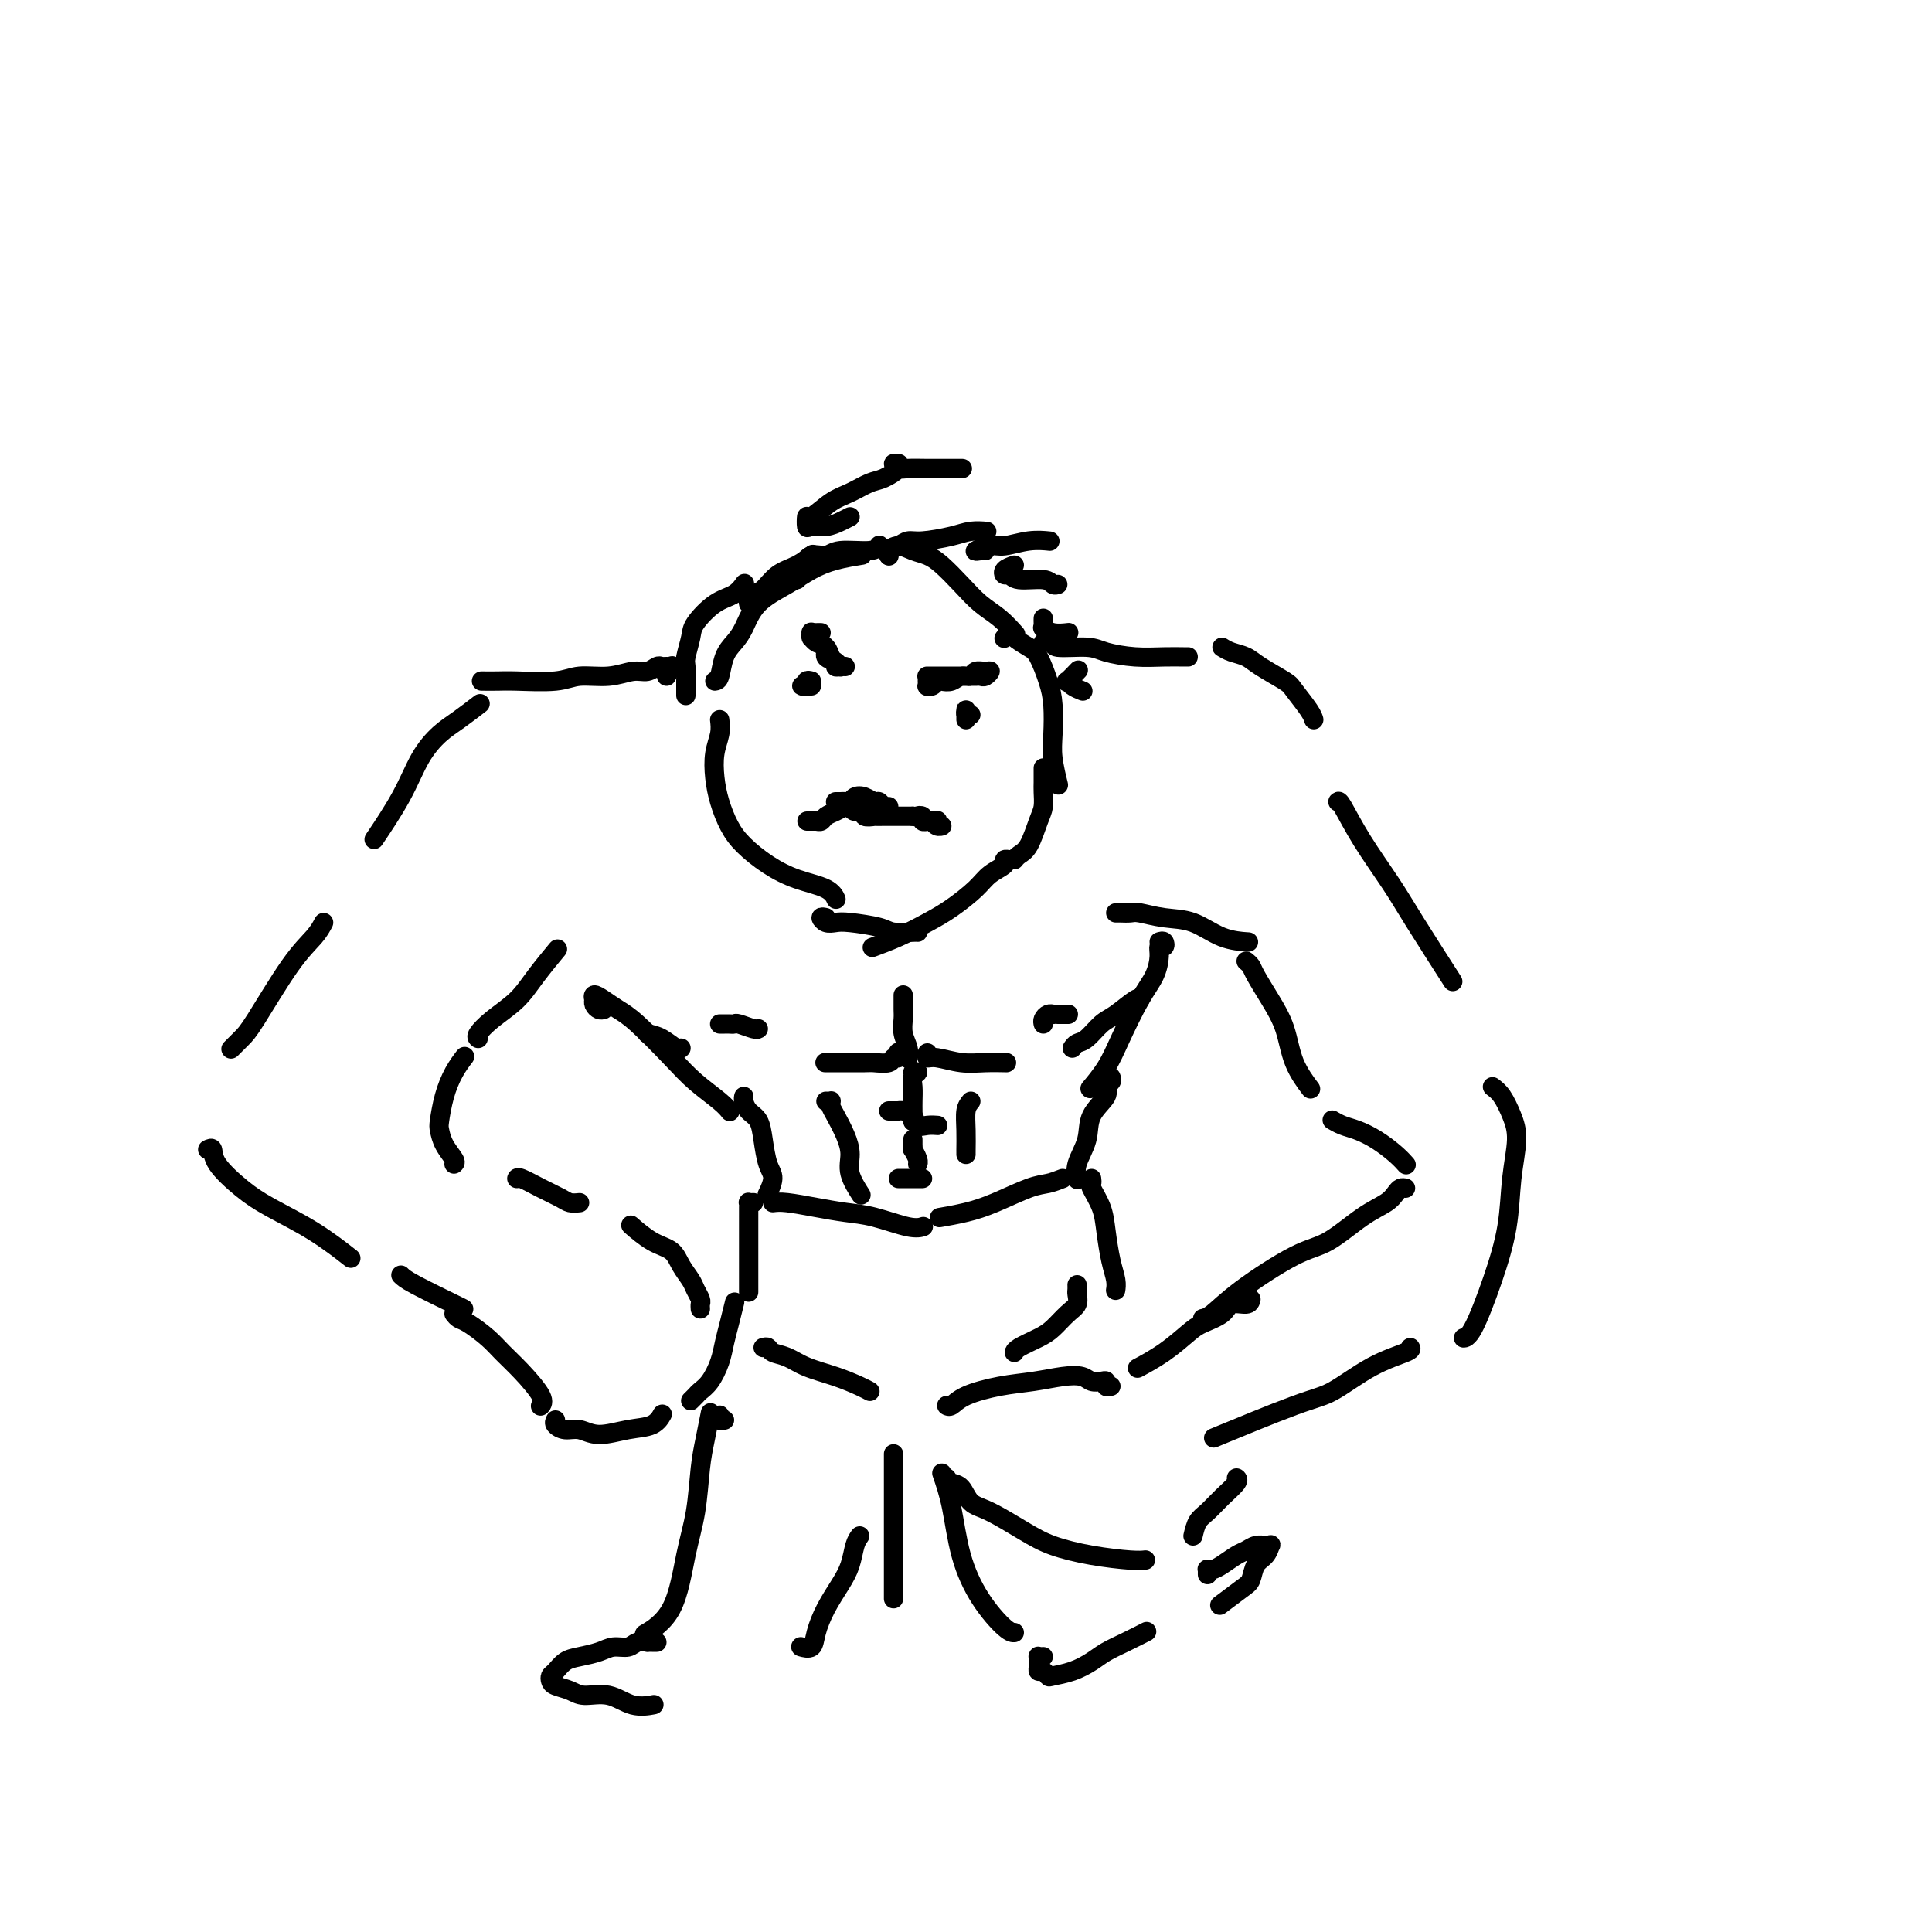 <svg viewBox='0 0 400 400' version='1.1' xmlns='http://www.w3.org/2000/svg' xmlns:xlink='http://www.w3.org/1999/xlink'><g fill='none' stroke='#000000' stroke-width='4' stroke-linecap='round' stroke-linejoin='round'><path d='M149,149c0.108,0.935 0.217,1.870 0,3c-0.217,1.130 -0.758,2.454 -1,4c-0.242,1.546 -0.184,3.313 0,5c0.184,1.687 0.493,3.295 1,5c0.507,1.705 1.210,3.506 2,5c0.790,1.494 1.665,2.681 3,4c1.335,1.319 3.128,2.771 5,4c1.872,1.229 3.821,2.237 6,3c2.179,0.763 4.587,1.282 6,2c1.413,0.718 1.832,1.634 2,2c0.168,0.366 0.084,0.183 0,0'/><path d='M148,141c0.357,-0.045 0.715,-0.091 1,-1c0.285,-0.909 0.498,-2.683 1,-4c0.502,-1.317 1.295,-2.177 2,-3c0.705,-0.823 1.323,-1.611 2,-3c0.677,-1.389 1.411,-3.381 3,-5c1.589,-1.619 4.031,-2.865 6,-4c1.969,-1.135 3.466,-2.160 5,-3c1.534,-0.840 3.105,-1.495 5,-2c1.895,-0.505 4.113,-0.858 5,-1c0.887,-0.142 0.444,-0.071 0,0'/><path d='M184,115c-0.155,-0.285 -0.310,-0.569 0,-1c0.310,-0.431 1.086,-1.008 2,-1c0.914,0.008 1.966,0.600 3,1c1.034,0.400 2.051,0.609 3,1c0.949,0.391 1.831,0.963 3,2c1.169,1.037 2.625,2.537 4,4c1.375,1.463 2.667,2.887 4,4c1.333,1.113 2.705,1.915 4,3c1.295,1.085 2.513,2.453 3,3c0.487,0.547 0.244,0.274 0,0'/><path d='M208,132c-0.104,0.129 -0.208,0.259 0,0c0.208,-0.259 0.728,-0.905 1,-1c0.272,-0.095 0.297,0.363 1,1c0.703,0.637 2.083,1.454 3,2c0.917,0.546 1.369,0.822 2,2c0.631,1.178 1.441,3.259 2,5c0.559,1.741 0.868,3.143 1,5c0.132,1.857 0.087,4.168 0,6c-0.087,1.832 -0.216,3.186 0,5c0.216,1.814 0.776,4.090 1,5c0.224,0.910 0.112,0.455 0,0'/><path d='M216,159c-0.001,0.236 -0.003,0.473 0,1c0.003,0.527 0.009,1.346 0,2c-0.009,0.654 -0.033,1.145 0,2c0.033,0.855 0.124,2.075 0,3c-0.124,0.925 -0.464,1.554 -1,3c-0.536,1.446 -1.267,3.707 -2,5c-0.733,1.293 -1.466,1.617 -2,2c-0.534,0.383 -0.867,0.824 -1,1c-0.133,0.176 -0.067,0.088 0,0'/><path d='M209,178c0.133,0.019 0.267,0.037 0,0c-0.267,-0.037 -0.934,-0.131 -1,0c-0.066,0.131 0.469,0.485 0,1c-0.469,0.515 -1.943,1.191 -3,2c-1.057,0.809 -1.696,1.751 -3,3c-1.304,1.249 -3.274,2.804 -5,4c-1.726,1.196 -3.208,2.033 -5,3c-1.792,0.967 -3.893,2.063 -6,3c-2.107,0.937 -4.221,1.714 -5,2c-0.779,0.286 -0.223,0.082 0,0c0.223,-0.082 0.111,-0.041 0,0'/><path d='M171,190c-0.488,-0.112 -0.975,-0.223 -1,0c-0.025,0.223 0.414,0.782 1,1c0.586,0.218 1.320,0.097 2,0c0.680,-0.097 1.307,-0.170 3,0c1.693,0.170 4.454,0.581 6,1c1.546,0.419 1.878,0.844 3,1c1.122,0.156 3.033,0.042 4,0c0.967,-0.042 0.991,-0.012 1,0c0.009,0.012 0.005,0.006 0,0'/><path d='M216,133c0.892,-0.119 1.783,-0.238 2,0c0.217,0.238 -0.242,0.834 1,1c1.242,0.166 4.185,-0.099 6,0c1.815,0.099 2.500,0.562 4,1c1.500,0.438 3.813,0.849 6,1c2.187,0.151 4.246,0.040 6,0c1.754,-0.040 3.203,-0.011 4,0c0.797,0.011 0.942,0.003 1,0c0.058,-0.003 0.029,-0.002 0,0'/><path d='M253,134c0.559,0.348 1.117,0.696 2,1c0.883,0.304 2.089,0.564 3,1c0.911,0.436 1.526,1.049 3,2c1.474,0.951 3.807,2.241 5,3c1.193,0.759 1.248,0.987 2,2c0.752,1.013 2.203,2.811 3,4c0.797,1.189 0.942,1.768 1,2c0.058,0.232 0.029,0.116 0,0'/><path d='M138,140c0.399,-0.846 0.798,-1.692 1,-2c0.202,-0.308 0.206,-0.079 0,0c-0.206,0.079 -0.623,0.006 -1,0c-0.377,-0.006 -0.713,0.055 -1,0c-0.287,-0.055 -0.523,-0.226 -1,0c-0.477,0.226 -1.193,0.849 -2,1c-0.807,0.151 -1.703,-0.170 -3,0c-1.297,0.170 -2.993,0.830 -5,1c-2.007,0.170 -4.325,-0.151 -6,0c-1.675,0.151 -2.709,0.772 -5,1c-2.291,0.228 -5.841,0.061 -8,0c-2.159,-0.061 -2.927,-0.016 -4,0c-1.073,0.016 -2.449,0.005 -3,0c-0.551,-0.005 -0.275,-0.002 0,0'/><path d='M99,146c0.358,-0.277 0.717,-0.553 0,0c-0.717,0.553 -2.508,1.936 -4,3c-1.492,1.064 -2.684,1.810 -4,3c-1.316,1.190 -2.755,2.824 -4,5c-1.245,2.176 -2.297,4.894 -4,8c-1.703,3.106 -4.058,6.602 -5,8c-0.942,1.398 -0.471,0.699 0,0'/><path d='M67,191c-0.471,0.894 -0.943,1.788 -2,3c-1.057,1.212 -2.700,2.742 -5,6c-2.300,3.258 -5.256,8.244 -7,11c-1.744,2.756 -2.277,3.280 -3,4c-0.723,0.720 -1.635,1.634 -2,2c-0.365,0.366 -0.182,0.183 0,0'/><path d='M43,238c0.428,-0.213 0.856,-0.425 1,0c0.144,0.425 0.005,1.488 1,3c0.995,1.512 3.126,3.474 5,5c1.874,1.526 3.492,2.615 6,4c2.508,1.385 5.906,3.065 9,5c3.094,1.935 5.884,4.124 7,5c1.116,0.876 0.558,0.438 0,0'/><path d='M277,166c0.126,-0.138 0.252,-0.277 1,1c0.748,1.277 2.118,3.969 4,7c1.882,3.031 4.278,6.400 6,9c1.722,2.600 2.771,4.431 5,8c2.229,3.569 5.637,8.877 7,11c1.363,2.123 0.682,1.062 0,0'/><path d='M309,225c0.656,0.496 1.313,0.992 2,2c0.687,1.008 1.406,2.529 2,4c0.594,1.471 1.064,2.892 1,5c-0.064,2.108 -0.662,4.905 -1,8c-0.338,3.095 -0.417,6.490 -1,10c-0.583,3.510 -1.672,7.137 -3,11c-1.328,3.863 -2.896,7.963 -4,10c-1.104,2.037 -1.744,2.011 -2,2c-0.256,-0.011 -0.128,-0.005 0,0'/><path d='M292,279c0.160,0.223 0.321,0.446 -1,1c-1.321,0.554 -4.122,1.438 -7,3c-2.878,1.562 -5.833,3.800 -8,5c-2.167,1.200 -3.545,1.362 -8,3c-4.455,1.638 -11.987,4.754 -15,6c-3.013,1.246 -1.506,0.623 0,0'/><path d='M83,264c0.423,0.423 0.845,0.845 3,2c2.155,1.155 6.042,3.042 8,4c1.958,0.958 1.988,0.988 2,1c0.012,0.012 0.006,0.006 0,0'/><path d='M94,272c0.300,0.382 0.599,0.764 1,1c0.401,0.236 0.903,0.325 2,1c1.097,0.675 2.788,1.936 4,3c1.212,1.064 1.946,1.932 3,3c1.054,1.068 2.427,2.338 4,4c1.573,1.662 3.347,3.717 4,5c0.653,1.283 0.187,1.795 0,2c-0.187,0.205 -0.093,0.102 0,0'/><path d='M115,294c-0.158,0.299 -0.315,0.599 0,1c0.315,0.401 1.103,0.904 2,1c0.897,0.096 1.904,-0.216 3,0c1.096,0.216 2.280,0.961 4,1c1.720,0.039 3.977,-0.629 6,-1c2.023,-0.371 3.814,-0.446 5,-1c1.186,-0.554 1.767,-1.587 2,-2c0.233,-0.413 0.116,-0.207 0,0'/><path d='M143,290c0.356,-0.345 0.711,-0.689 1,-1c0.289,-0.311 0.511,-0.588 1,-1c0.489,-0.412 1.245,-0.959 2,-2c0.755,-1.041 1.509,-2.577 2,-4c0.491,-1.423 0.719,-2.732 1,-4c0.281,-1.268 0.614,-2.495 1,-4c0.386,-1.505 0.825,-3.287 1,-4c0.175,-0.713 0.088,-0.356 0,0'/><path d='M145,271c-0.026,-0.359 -0.052,-0.718 0,-1c0.052,-0.282 0.181,-0.488 0,-1c-0.181,-0.512 -0.672,-1.329 -1,-2c-0.328,-0.671 -0.491,-1.196 -1,-2c-0.509,-0.804 -1.363,-1.887 -2,-3c-0.637,-1.113 -1.057,-2.257 -2,-3c-0.943,-0.743 -2.408,-1.085 -4,-2c-1.592,-0.915 -3.312,-2.404 -4,-3c-0.688,-0.596 -0.344,-0.298 0,0'/><path d='M120,249c-0.710,0.069 -1.420,0.138 -2,0c-0.580,-0.138 -1.031,-0.482 -2,-1c-0.969,-0.518 -2.456,-1.211 -4,-2c-1.544,-0.789 -3.147,-1.674 -4,-2c-0.853,-0.326 -0.958,-0.093 -1,0c-0.042,0.093 -0.021,0.047 0,0'/><path d='M94,241c0.197,-0.166 0.395,-0.332 0,-1c-0.395,-0.668 -1.382,-1.837 -2,-3c-0.618,-1.163 -0.866,-2.319 -1,-3c-0.134,-0.681 -0.155,-0.887 0,-2c0.155,-1.113 0.485,-3.133 1,-5c0.515,-1.867 1.216,-3.579 2,-5c0.784,-1.421 1.653,-2.549 2,-3c0.347,-0.451 0.174,-0.226 0,0'/><path d='M99,215c-0.212,-0.174 -0.424,-0.349 0,-1c0.424,-0.651 1.484,-1.779 3,-3c1.516,-1.221 3.489,-2.533 5,-4c1.511,-1.467 2.561,-3.087 4,-5c1.439,-1.913 3.268,-4.118 4,-5c0.732,-0.882 0.366,-0.441 0,0'/><path d='M231,189c0.227,-0.008 0.453,-0.015 1,0c0.547,0.015 1.414,0.053 2,0c0.586,-0.053 0.890,-0.196 2,0c1.110,0.196 3.027,0.732 5,1c1.973,0.268 4.003,0.268 6,1c1.997,0.732 3.961,2.197 6,3c2.039,0.803 4.154,0.944 5,1c0.846,0.056 0.423,0.028 0,0'/><path d='M258,199c0.379,0.311 0.757,0.623 1,1c0.243,0.377 0.349,0.820 1,2c0.651,1.180 1.846,3.098 3,5c1.154,1.902 2.268,3.788 3,6c0.732,2.212 1.082,4.749 2,7c0.918,2.251 2.405,4.214 3,5c0.595,0.786 0.297,0.393 0,0'/><path d='M276,232c-0.160,-0.094 -0.321,-0.188 0,0c0.321,0.188 1.123,0.656 2,1c0.877,0.344 1.829,0.562 3,1c1.171,0.438 2.561,1.097 4,2c1.439,0.903 2.926,2.051 4,3c1.074,0.949 1.735,1.700 2,2c0.265,0.300 0.132,0.150 0,0'/><path d='M291,246c-0.342,-0.067 -0.684,-0.134 -1,0c-0.316,0.134 -0.605,0.468 -1,1c-0.395,0.532 -0.894,1.260 -2,2c-1.106,0.740 -2.817,1.491 -5,3c-2.183,1.509 -4.837,3.778 -7,5c-2.163,1.222 -3.834,1.399 -7,3c-3.166,1.601 -7.828,4.625 -11,7c-3.172,2.375 -4.854,4.101 -6,5c-1.146,0.899 -1.756,0.971 -2,1c-0.244,0.029 -0.122,0.014 0,0'/><path d='M259,269c-0.115,0.470 -0.231,0.939 -1,1c-0.769,0.061 -2.192,-0.287 -3,0c-0.808,0.287 -1.002,1.209 -2,2c-0.998,0.791 -2.801,1.452 -4,2c-1.199,0.548 -1.796,0.982 -3,2c-1.204,1.018 -3.017,2.620 -5,4c-1.983,1.380 -4.138,2.537 -5,3c-0.862,0.463 -0.431,0.231 0,0'/><path d='M230,287c-0.439,0.111 -0.879,0.222 -1,0c-0.121,-0.222 0.076,-0.778 0,-1c-0.076,-0.222 -0.426,-0.109 -1,0c-0.574,0.109 -1.371,0.214 -2,0c-0.629,-0.214 -1.088,-0.745 -2,-1c-0.912,-0.255 -2.275,-0.232 -4,0c-1.725,0.232 -3.811,0.675 -6,1c-2.189,0.325 -4.482,0.532 -7,1c-2.518,0.468 -5.263,1.198 -7,2c-1.737,0.802 -2.468,1.678 -3,2c-0.532,0.322 -0.866,0.092 -1,0c-0.134,-0.092 -0.067,-0.046 0,0'/><path d='M196,306c0.237,0.391 0.474,0.783 1,1c0.526,0.217 1.341,0.260 2,1c0.659,0.740 1.162,2.177 2,3c0.838,0.823 2.009,1.033 4,2c1.991,0.967 4.800,2.690 7,4c2.200,1.310 3.791,2.207 6,3c2.209,0.793 5.035,1.480 8,2c2.965,0.520 6.067,0.871 8,1c1.933,0.129 2.695,0.037 3,0c0.305,-0.037 0.152,-0.018 0,0'/><path d='M247,318c0.263,-1.110 0.526,-2.221 1,-3c0.474,-0.779 1.160,-1.228 2,-2c0.840,-0.772 1.833,-1.867 3,-3c1.167,-1.133 2.506,-2.305 3,-3c0.494,-0.695 0.141,-0.913 0,-1c-0.141,-0.087 -0.071,-0.044 0,0'/><path d='M240,195c0.391,-0.123 0.783,-0.245 1,0c0.217,0.245 0.261,0.859 0,1c-0.261,0.141 -0.825,-0.189 -1,0c-0.175,0.189 0.040,0.899 0,2c-0.040,1.101 -0.333,2.593 -1,4c-0.667,1.407 -1.706,2.728 -3,5c-1.294,2.272 -2.842,5.496 -4,8c-1.158,2.504 -1.927,4.290 -3,6c-1.073,1.710 -2.449,3.346 -3,4c-0.551,0.654 -0.275,0.327 0,0'/><path d='M230,223c0.137,0.346 0.273,0.692 0,1c-0.273,0.308 -0.956,0.578 -1,1c-0.044,0.422 0.552,0.996 0,2c-0.552,1.004 -2.253,2.438 -3,4c-0.747,1.563 -0.540,3.254 -1,5c-0.460,1.746 -1.585,3.547 -2,5c-0.415,1.453 -0.118,2.558 0,3c0.118,0.442 0.059,0.221 0,0'/><path d='M125,209c-0.310,0.080 -0.620,0.161 -1,0c-0.380,-0.161 -0.829,-0.563 -1,-1c-0.171,-0.437 -0.065,-0.910 0,-1c0.065,-0.090 0.089,0.202 0,0c-0.089,-0.202 -0.292,-0.897 0,-1c0.292,-0.103 1.080,0.387 2,1c0.920,0.613 1.972,1.351 3,2c1.028,0.649 2.030,1.211 4,3c1.970,1.789 4.906,4.805 7,7c2.094,2.195 3.345,3.568 5,5c1.655,1.432 3.715,2.924 5,4c1.285,1.076 1.796,1.736 2,2c0.204,0.264 0.102,0.132 0,0'/><path d='M154,227c-0.059,0.234 -0.118,0.468 0,1c0.118,0.532 0.415,1.363 1,2c0.585,0.637 1.460,1.082 2,2c0.540,0.918 0.747,2.310 1,4c0.253,1.690 0.552,3.680 1,5c0.448,1.320 1.044,1.971 1,3c-0.044,1.029 -0.727,2.437 -1,3c-0.273,0.563 -0.137,0.282 0,0'/><path d='M160,249c0.735,-0.087 1.471,-0.173 3,0c1.529,0.173 3.853,0.607 6,1c2.147,0.393 4.117,0.746 6,1c1.883,0.254 3.680,0.408 6,1c2.320,0.592 5.163,1.621 7,2c1.837,0.379 2.668,0.108 3,0c0.332,-0.108 0.166,-0.054 0,0'/><path d='M220,244c-0.989,0.386 -1.979,0.773 -3,1c-1.021,0.227 -2.075,0.296 -4,1c-1.925,0.704 -4.722,2.044 -7,3c-2.278,0.956 -4.036,1.526 -6,2c-1.964,0.474 -4.132,0.850 -5,1c-0.868,0.150 -0.434,0.075 0,0'/><path d='M226,244c0.054,0.401 0.108,0.802 0,1c-0.108,0.198 -0.379,0.192 0,1c0.379,0.808 1.408,2.430 2,4c0.592,1.570 0.747,3.086 1,5c0.253,1.914 0.604,4.224 1,6c0.396,1.776 0.837,3.017 1,4c0.163,0.983 0.046,1.710 0,2c-0.046,0.290 -0.023,0.145 0,0'/><path d='M156,249c-0.423,0.022 -0.845,0.044 -1,0c-0.155,-0.044 -0.041,-0.154 0,0c0.041,0.154 0.011,0.573 0,1c-0.011,0.427 -0.003,0.861 0,1c0.003,0.139 0.001,-0.018 0,1c-0.001,1.018 -0.000,3.211 0,5c0.000,1.789 0.000,3.174 0,5c-0.000,1.826 -0.000,4.093 0,5c0.000,0.907 0.000,0.453 0,0'/><path d='M223,266c0.011,0.359 0.022,0.719 0,1c-0.022,0.281 -0.076,0.484 0,1c0.076,0.516 0.283,1.346 0,2c-0.283,0.654 -1.057,1.132 -2,2c-0.943,0.868 -2.057,2.128 -3,3c-0.943,0.872 -1.717,1.358 -3,2c-1.283,0.642 -3.076,1.442 -4,2c-0.924,0.558 -0.978,0.874 -1,1c-0.022,0.126 -0.011,0.063 0,0'/><path d='M158,279c0.378,-0.096 0.757,-0.192 1,0c0.243,0.192 0.351,0.671 1,1c0.649,0.329 1.838,0.509 3,1c1.162,0.491 2.298,1.295 4,2c1.702,0.705 3.972,1.313 6,2c2.028,0.687 3.815,1.454 5,2c1.185,0.546 1.767,0.870 2,1c0.233,0.130 0.116,0.065 0,0'/><path d='M150,294c-0.422,0.111 -0.844,0.222 -1,0c-0.156,-0.222 -0.044,-0.778 0,-1c0.044,-0.222 0.022,-0.111 0,0'/><path d='M147,293c0.088,-0.443 0.175,-0.887 0,0c-0.175,0.887 -0.614,3.104 -1,5c-0.386,1.896 -0.721,3.472 -1,6c-0.279,2.528 -0.503,6.009 -1,9c-0.497,2.991 -1.267,5.492 -2,9c-0.733,3.508 -1.428,8.021 -3,11c-1.572,2.979 -4.021,4.422 -5,5c-0.979,0.578 -0.490,0.289 0,0'/><path d='M185,301c0.000,0.420 0.000,0.841 0,2c0.000,1.159 0.000,3.057 0,5c-0.000,1.943 0.000,3.932 0,6c0.000,2.068 0.000,4.214 0,7c0.000,2.786 0.000,6.212 0,8c0.000,1.788 -0.000,1.940 0,2c0.000,0.060 0.000,0.030 0,0'/><path d='M195,305c0.704,2.053 1.408,4.105 2,7c0.592,2.895 1.073,6.632 2,10c0.927,3.368 2.300,6.367 4,9c1.700,2.633 3.727,4.901 5,6c1.273,1.099 1.792,1.028 2,1c0.208,-0.028 0.104,-0.014 0,0'/><path d='M178,318c-0.350,0.482 -0.700,0.964 -1,2c-0.300,1.036 -0.552,2.625 -1,4c-0.448,1.375 -1.094,2.537 -2,4c-0.906,1.463 -2.071,3.229 -3,5c-0.929,1.771 -1.620,3.547 -2,5c-0.380,1.453 -0.448,2.584 -1,3c-0.552,0.416 -1.586,0.119 -2,0c-0.414,-0.119 -0.207,-0.059 0,0'/><path d='M136,340c-0.296,0.002 -0.592,0.005 -1,0c-0.408,-0.005 -0.927,-0.016 -1,0c-0.073,0.016 0.302,0.060 0,0c-0.302,-0.060 -1.281,-0.223 -2,0c-0.719,0.223 -1.179,0.832 -2,1c-0.821,0.168 -2.002,-0.106 -3,0c-0.998,0.106 -1.812,0.592 -3,1c-1.188,0.408 -2.749,0.739 -4,1c-1.251,0.261 -2.190,0.451 -3,1c-0.810,0.549 -1.490,1.456 -2,2c-0.510,0.544 -0.851,0.724 -1,1c-0.149,0.276 -0.106,0.646 0,1c0.106,0.354 0.274,0.691 1,1c0.726,0.309 2.009,0.591 3,1c0.991,0.409 1.688,0.947 3,1c1.312,0.053 3.238,-0.377 5,0c1.762,0.377 3.359,1.563 5,2c1.641,0.437 3.326,0.125 4,0c0.674,-0.125 0.337,-0.062 0,0'/><path d='M216,343c-0.423,0.025 -0.846,0.049 -1,0c-0.154,-0.049 -0.038,-0.172 0,0c0.038,0.172 -0.000,0.638 0,1c0.000,0.362 0.039,0.619 0,1c-0.039,0.381 -0.157,0.884 0,1c0.157,0.116 0.587,-0.157 1,0c0.413,0.157 0.809,0.744 1,1c0.191,0.256 0.178,0.182 1,0c0.822,-0.182 2.480,-0.473 4,-1c1.520,-0.527 2.902,-1.290 4,-2c1.098,-0.710 1.913,-1.365 3,-2c1.087,-0.635 2.447,-1.248 4,-2c1.553,-0.752 3.301,-1.643 4,-2c0.699,-0.357 0.350,-0.178 0,0'/><path d='M250,325c-0.005,0.535 -0.011,1.070 0,1c0.011,-0.070 0.037,-0.743 0,-1c-0.037,-0.257 -0.137,-0.096 0,0c0.137,0.096 0.512,0.127 1,0c0.488,-0.127 1.090,-0.412 2,-1c0.910,-0.588 2.128,-1.478 3,-2c0.872,-0.522 1.397,-0.678 2,-1c0.603,-0.322 1.284,-0.812 2,-1c0.716,-0.188 1.467,-0.074 2,0c0.533,0.074 0.848,0.107 1,0c0.152,-0.107 0.142,-0.353 0,0c-0.142,0.353 -0.417,1.307 -1,2c-0.583,0.693 -1.474,1.125 -2,2c-0.526,0.875 -0.687,2.193 -1,3c-0.313,0.807 -0.776,1.102 -2,2c-1.224,0.898 -3.207,2.399 -4,3c-0.793,0.601 -0.397,0.300 0,0'/><path d='M173,166c0.335,0.008 0.670,0.015 1,0c0.330,-0.015 0.655,-0.053 1,0c0.345,0.053 0.708,0.195 1,0c0.292,-0.195 0.512,-0.728 1,-1c0.488,-0.272 1.245,-0.283 2,0c0.755,0.283 1.509,0.860 2,1c0.491,0.140 0.719,-0.158 1,0c0.281,0.158 0.614,0.773 1,1c0.386,0.227 0.825,0.065 1,0c0.175,-0.065 0.088,-0.032 0,0'/><path d='M168,141c-0.459,-0.113 -0.918,-0.226 -1,0c-0.082,0.226 0.213,0.793 0,1c-0.213,0.207 -0.933,0.056 -1,0c-0.067,-0.056 0.521,-0.015 1,0c0.479,0.015 0.851,0.004 1,0c0.149,-0.004 0.074,-0.002 0,0'/><path d='M201,148c-0.423,0.107 -0.845,0.215 -1,0c-0.155,-0.215 -0.041,-0.751 0,-1c0.041,-0.249 0.011,-0.211 0,0c-0.011,0.211 -0.003,0.595 0,1c0.003,0.405 0.001,0.830 0,1c-0.001,0.170 -0.000,0.085 0,0'/><path d='M170,170c-0.348,-0.000 -0.696,-0.000 -1,0c-0.304,0.000 -0.566,0.000 -1,0c-0.434,-0.000 -1.042,-0.000 -1,0c0.042,0.000 0.732,0.001 1,0c0.268,-0.001 0.112,-0.003 0,0c-0.112,0.003 -0.182,0.012 0,0c0.182,-0.012 0.616,-0.045 1,0c0.384,0.045 0.719,0.169 1,0c0.281,-0.169 0.508,-0.630 1,-1c0.492,-0.370 1.250,-0.650 2,-1c0.750,-0.350 1.491,-0.769 2,-1c0.509,-0.231 0.785,-0.272 1,0c0.215,0.272 0.367,0.857 1,1c0.633,0.143 1.745,-0.158 2,0c0.255,0.158 -0.348,0.774 0,1c0.348,0.226 1.648,0.060 2,0c0.352,-0.060 -0.242,-0.016 0,0c0.242,0.016 1.322,0.004 2,0c0.678,-0.004 0.955,-0.001 1,0c0.045,0.001 -0.143,0.000 0,0c0.143,-0.000 0.616,-0.000 1,0c0.384,0.000 0.680,0.000 1,0c0.320,-0.000 0.663,-0.000 1,0c0.337,0.000 0.668,0.000 1,0c0.332,-0.000 0.666,-0.000 1,0'/><path d='M189,169c2.172,0.326 1.103,0.140 1,0c-0.103,-0.140 0.760,-0.234 1,0c0.240,0.234 -0.142,0.795 0,1c0.142,0.205 0.809,0.054 1,0c0.191,-0.054 -0.094,-0.011 0,0c0.094,0.011 0.565,-0.012 1,0c0.435,0.012 0.832,0.057 1,0c0.168,-0.057 0.108,-0.215 0,0c-0.108,0.215 -0.264,0.804 0,1c0.264,0.196 0.946,0.000 1,0c0.054,-0.000 -0.522,0.196 -1,0c-0.478,-0.196 -0.860,-0.783 -1,-1c-0.140,-0.217 -0.040,-0.062 0,0c0.040,0.062 0.020,0.031 0,0'/><path d='M192,141c-0.006,-0.115 -0.013,-0.231 0,0c0.013,0.231 0.044,0.808 0,1c-0.044,0.192 -0.163,0.000 0,0c0.163,-0.000 0.610,0.192 1,0c0.390,-0.192 0.724,-0.768 1,-1c0.276,-0.232 0.493,-0.118 1,0c0.507,0.118 1.305,0.242 2,0c0.695,-0.242 1.287,-0.851 2,-1c0.713,-0.149 1.547,0.160 2,0c0.453,-0.160 0.525,-0.789 1,-1c0.475,-0.211 1.354,-0.004 2,0c0.646,0.004 1.061,-0.195 1,0c-0.061,0.195 -0.596,0.784 -1,1c-0.404,0.216 -0.675,0.058 -1,0c-0.325,-0.058 -0.702,-0.015 -1,0c-0.298,0.015 -0.518,0.004 -1,0c-0.482,-0.004 -1.228,-0.001 -2,0c-0.772,0.001 -1.570,0.000 -2,0c-0.430,-0.000 -0.494,-0.000 -1,0c-0.506,0.000 -1.456,0.000 -2,0c-0.544,-0.000 -0.682,-0.000 -1,0c-0.318,0.000 -0.816,0.000 -1,0c-0.184,-0.000 -0.052,-0.000 0,0c0.052,0.000 0.026,0.000 0,0'/><path d='M170,131c-0.310,-0.009 -0.619,-0.017 -1,0c-0.381,0.017 -0.832,0.060 -1,0c-0.168,-0.060 -0.052,-0.224 0,0c0.052,0.224 0.041,0.837 0,1c-0.041,0.163 -0.114,-0.125 0,0c0.114,0.125 0.413,0.664 1,1c0.587,0.336 1.463,0.468 2,1c0.537,0.532 0.737,1.463 1,2c0.263,0.537 0.590,0.680 1,1c0.410,0.320 0.904,0.819 1,1c0.096,0.181 -0.207,0.045 0,0c0.207,-0.045 0.923,-0.000 1,0c0.077,0.000 -0.485,-0.045 -1,0c-0.515,0.045 -0.983,0.181 -1,0c-0.017,-0.181 0.417,-0.680 0,-1c-0.417,-0.320 -1.685,-0.463 -2,-1c-0.315,-0.537 0.322,-1.468 0,-2c-0.322,-0.532 -1.603,-0.664 -2,-1c-0.397,-0.336 0.090,-0.874 0,-1c-0.090,-0.126 -0.756,0.162 -1,0c-0.244,-0.162 -0.066,-0.774 0,-1c0.066,-0.226 0.019,-0.064 0,0c-0.019,0.064 -0.009,0.032 0,0'/><path d='M187,206c0.002,0.238 0.004,0.476 0,1c-0.004,0.524 -0.015,1.335 0,2c0.015,0.665 0.057,1.184 0,2c-0.057,0.816 -0.211,1.930 0,3c0.211,1.070 0.788,2.096 1,3c0.212,0.904 0.061,1.687 0,2c-0.061,0.313 -0.030,0.157 0,0'/><path d='M192,218c-0.107,0.453 -0.214,0.906 0,1c0.214,0.094 0.748,-0.171 2,0c1.252,0.171 3.222,0.778 5,1c1.778,0.222 3.363,0.060 5,0c1.637,-0.060 3.325,-0.017 4,0c0.675,0.017 0.338,0.009 0,0'/><path d='M186,218c-0.028,-0.121 -0.056,-0.243 0,0c0.056,0.243 0.198,0.850 0,1c-0.198,0.150 -0.734,-0.156 -1,0c-0.266,0.156 -0.261,0.774 -1,1c-0.739,0.226 -2.223,0.061 -3,0c-0.777,-0.061 -0.847,-0.016 -2,0c-1.153,0.016 -3.387,0.004 -5,0c-1.613,-0.004 -2.604,-0.001 -3,0c-0.396,0.001 -0.198,0.001 0,0'/><path d='M189,222c0.536,-0.074 1.072,-0.147 1,0c-0.072,0.147 -0.751,0.516 -1,1c-0.249,0.484 -0.067,1.083 0,2c0.067,0.917 0.018,2.153 0,3c-0.018,0.847 -0.005,1.305 0,2c0.005,0.695 0.001,1.627 0,2c-0.001,0.373 -0.001,0.186 0,0'/><path d='M184,230c0.305,0.001 0.611,0.002 1,0c0.389,-0.002 0.863,-0.007 1,0c0.137,0.007 -0.063,0.026 0,0c0.063,-0.026 0.389,-0.098 1,0c0.611,0.098 1.509,0.366 2,1c0.491,0.634 0.576,1.634 1,2c0.424,0.366 1.186,0.098 2,0c0.814,-0.098 1.681,-0.026 2,0c0.319,0.026 0.091,0.008 0,0c-0.091,-0.008 -0.046,-0.004 0,0'/><path d='M189,236c0.002,-0.079 0.004,-0.158 0,0c-0.004,0.158 -0.015,0.554 0,1c0.015,0.446 0.057,0.943 0,1c-0.057,0.057 -0.211,-0.324 0,0c0.211,0.324 0.789,1.355 1,2c0.211,0.645 0.057,0.904 0,1c-0.057,0.096 -0.016,0.027 0,0c0.016,-0.027 0.008,-0.014 0,0'/><path d='M186,244c0.219,0.000 0.437,0.000 1,0c0.563,0.000 1.470,0.000 2,0c0.530,-0.000 0.681,-0.000 1,0c0.319,0.000 0.805,0.000 1,0c0.195,0.000 0.097,0.000 0,0'/><path d='M222,217c0.271,-0.391 0.542,-0.781 1,-1c0.458,-0.219 1.104,-0.265 2,-1c0.896,-0.735 2.044,-2.158 3,-3c0.956,-0.842 1.720,-1.102 3,-2c1.280,-0.898 3.075,-2.434 4,-3c0.925,-0.566 0.978,-0.162 1,0c0.022,0.162 0.011,0.081 0,0'/><path d='M134,214c0.958,0.196 1.917,0.393 3,1c1.083,0.607 2.292,1.625 3,2c0.708,0.375 0.917,0.107 1,0c0.083,-0.107 0.042,-0.054 0,0'/><path d='M149,212c0.338,0.002 0.675,0.004 1,0c0.325,-0.004 0.637,-0.015 1,0c0.363,0.015 0.777,0.057 1,0c0.223,-0.057 0.256,-0.211 1,0c0.744,0.211 2.200,0.788 3,1c0.800,0.212 0.943,0.061 1,0c0.057,-0.061 0.029,-0.030 0,0'/><path d='M216,212c-0.082,-0.309 -0.164,-0.619 0,-1c0.164,-0.381 0.573,-0.834 1,-1c0.427,-0.166 0.871,-0.044 1,0c0.129,0.044 -0.058,0.012 0,0c0.058,-0.012 0.362,-0.003 1,0c0.638,0.003 1.611,0.001 2,0c0.389,-0.001 0.195,-0.000 0,0'/><path d='M201,228c-0.423,0.506 -0.845,1.011 -1,2c-0.155,0.989 -0.041,2.461 0,4c0.041,1.539 0.011,3.145 0,4c-0.011,0.855 -0.003,0.959 0,1c0.003,0.041 0.002,0.021 0,0'/><path d='M171,228c0.418,0.021 0.836,0.042 1,0c0.164,-0.042 0.073,-0.146 0,0c-0.073,0.146 -0.127,0.544 0,1c0.127,0.456 0.434,0.970 1,2c0.566,1.030 1.392,2.574 2,4c0.608,1.426 0.998,2.733 1,4c0.002,1.267 -0.384,2.495 0,4c0.384,1.505 1.538,3.287 2,4c0.462,0.713 0.231,0.356 0,0'/><path d='M165,120c-0.074,-0.795 -0.147,-1.590 0,-2c0.147,-0.410 0.515,-0.434 1,-1c0.485,-0.566 1.086,-1.672 2,-2c0.914,-0.328 2.140,0.122 3,0c0.860,-0.122 1.354,-0.816 3,-1c1.646,-0.184 4.443,0.143 6,0c1.557,-0.143 1.873,-0.755 2,-1c0.127,-0.245 0.063,-0.122 0,0'/><path d='M184,115c0.048,0.091 0.096,0.183 0,0c-0.096,-0.183 -0.336,-0.640 0,-1c0.336,-0.360 1.247,-0.622 2,-1c0.753,-0.378 1.348,-0.872 2,-1c0.652,-0.128 1.363,0.109 3,0c1.637,-0.109 4.202,-0.565 6,-1c1.798,-0.435 2.830,-0.848 4,-1c1.170,-0.152 2.477,-0.043 3,0c0.523,0.043 0.261,0.022 0,0'/><path d='M204,114c-0.234,-0.033 -0.468,-0.065 -1,0c-0.532,0.065 -1.361,0.228 -1,0c0.361,-0.228 1.912,-0.846 3,-1c1.088,-0.154 1.714,0.154 3,0c1.286,-0.154 3.231,-0.772 5,-1c1.769,-0.228 3.363,-0.065 4,0c0.637,0.065 0.319,0.033 0,0'/><path d='M210,117c-0.821,0.301 -1.643,0.601 -2,1c-0.357,0.399 -0.251,0.895 0,1c0.251,0.105 0.645,-0.182 1,0c0.355,0.182 0.670,0.833 2,1c1.330,0.167 3.676,-0.151 5,0c1.324,0.151 1.626,0.771 2,1c0.374,0.229 0.821,0.065 1,0c0.179,-0.065 0.089,-0.033 0,0'/><path d='M216,128c-0.010,0.301 -0.019,0.603 0,1c0.019,0.397 0.068,0.891 0,1c-0.068,0.109 -0.253,-0.167 0,0c0.253,0.167 0.944,0.777 2,1c1.056,0.223 2.477,0.060 3,0c0.523,-0.060 0.150,-0.017 0,0c-0.150,0.017 -0.075,0.009 0,0'/><path d='M223,139c0.223,-0.232 0.445,-0.465 0,0c-0.445,0.465 -1.559,1.627 -2,2c-0.441,0.373 -0.211,-0.044 0,0c0.211,0.044 0.403,0.550 1,1c0.597,0.450 1.599,0.843 2,1c0.401,0.157 0.200,0.079 0,0'/><path d='M142,144c0.002,-0.278 0.004,-0.557 0,-1c-0.004,-0.443 -0.015,-1.051 0,-2c0.015,-0.949 0.054,-2.240 0,-3c-0.054,-0.760 -0.201,-0.990 0,-2c0.201,-1.010 0.751,-2.800 1,-4c0.249,-1.200 0.197,-1.811 1,-3c0.803,-1.189 2.463,-2.958 4,-4c1.537,-1.042 2.952,-1.357 4,-2c1.048,-0.643 1.728,-1.612 2,-2c0.272,-0.388 0.136,-0.194 0,0'/><path d='M155,125c-0.070,-0.319 -0.140,-0.637 0,-1c0.140,-0.363 0.490,-0.770 1,-1c0.510,-0.230 1.181,-0.283 2,-1c0.819,-0.717 1.787,-2.100 3,-3c1.213,-0.900 2.673,-1.319 4,-2c1.327,-0.681 2.522,-1.623 3,-2c0.478,-0.377 0.239,-0.188 0,0'/><path d='M176,107c-0.589,0.305 -1.177,0.609 -2,1c-0.823,0.391 -1.880,0.868 -3,1c-1.120,0.132 -2.302,-0.079 -3,0c-0.698,0.079 -0.911,0.450 -1,0c-0.089,-0.450 -0.053,-1.721 0,-2c0.053,-0.279 0.124,0.435 1,0c0.876,-0.435 2.558,-2.018 4,-3c1.442,-0.982 2.645,-1.363 4,-2c1.355,-0.637 2.862,-1.529 4,-2c1.138,-0.471 1.908,-0.519 3,-1c1.092,-0.481 2.505,-1.393 3,-2c0.495,-0.607 0.070,-0.909 0,-1c-0.070,-0.091 0.214,0.028 0,0c-0.214,-0.028 -0.925,-0.204 -1,0c-0.075,0.204 0.485,0.787 1,1c0.515,0.213 0.986,0.057 2,0c1.014,-0.057 2.571,-0.015 4,0c1.429,0.015 2.731,0.004 4,0c1.269,-0.004 2.505,-0.001 3,0c0.495,0.001 0.247,0.001 0,0'/></g>
</svg>